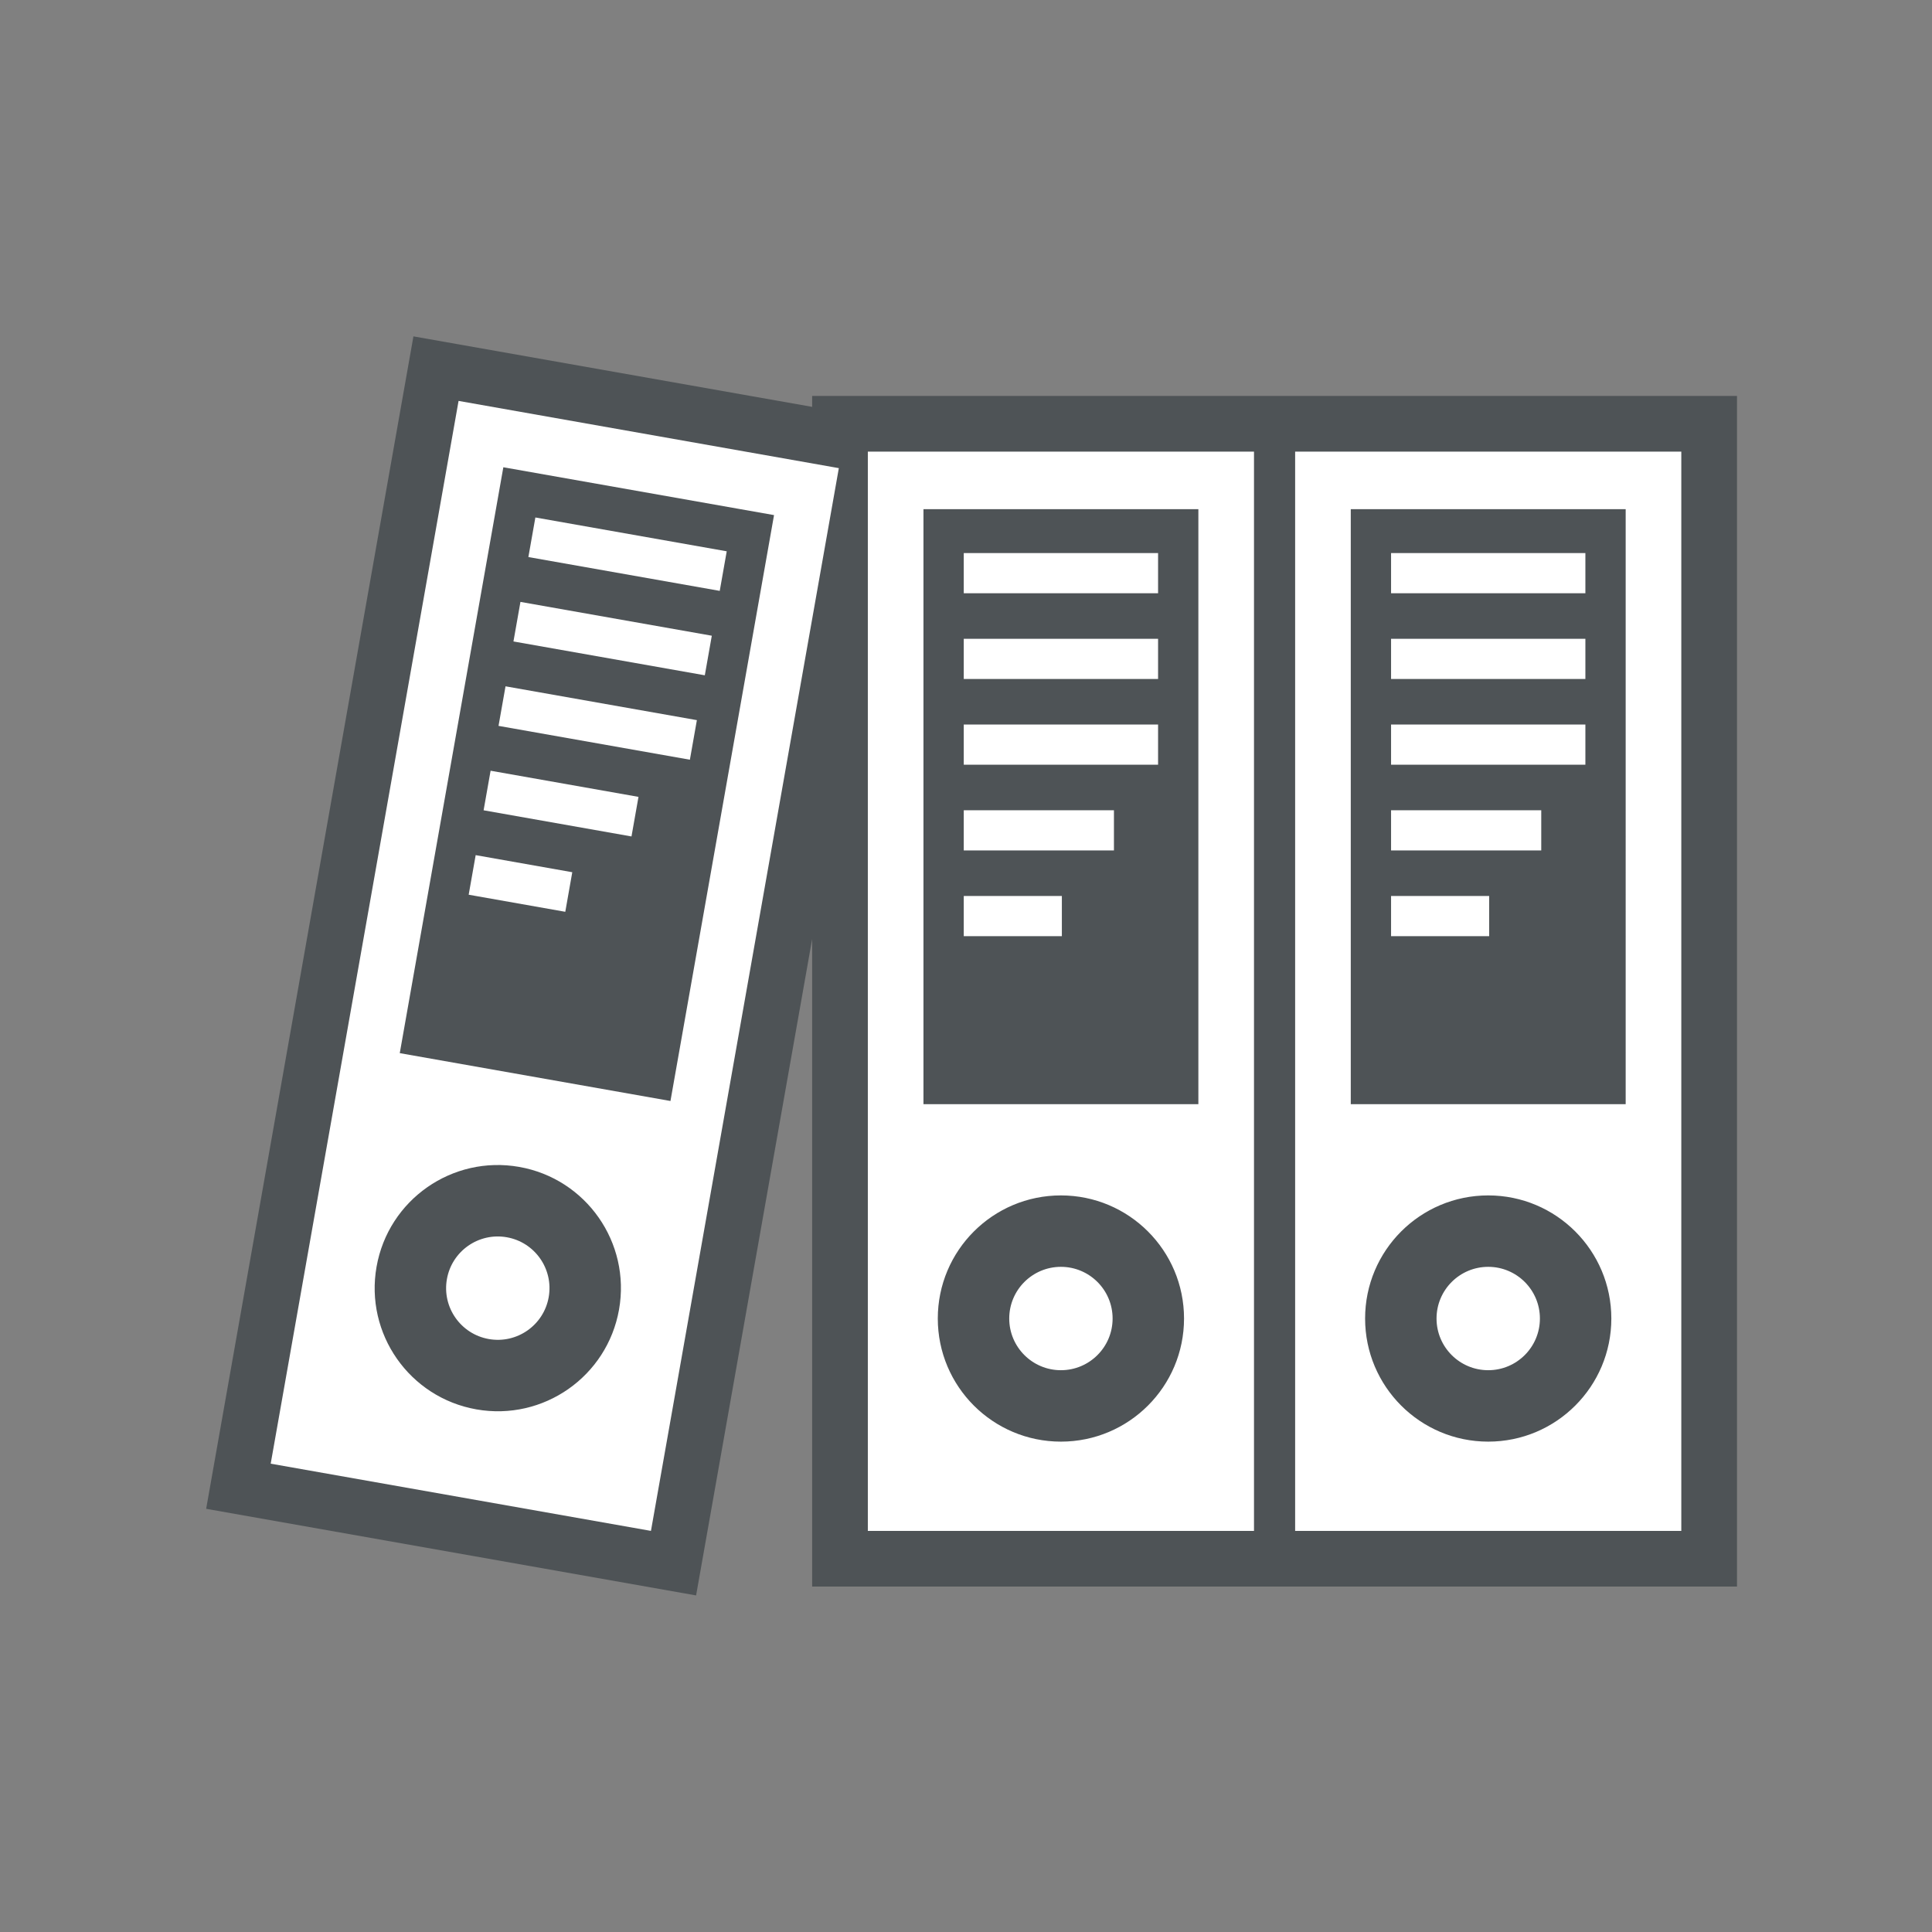 <?xml version="1.0" encoding="utf-8"?>
<!-- Generator: Adobe Illustrator 16.0.4, SVG Export Plug-In . SVG Version: 6.00 Build 0)  -->
<!DOCTYPE svg PUBLIC "-//W3C//DTD SVG 1.1//EN" "http://www.w3.org/Graphics/SVG/1.1/DTD/svg11.dtd">
<svg version="1.1" id="Laag_3" xmlns="http://www.w3.org/2000/svg" xmlns:xlink="http://www.w3.org/1999/xlink" x="0px" y="0px"
	 width="400px" height="400px" viewBox="0 0 400 400" enable-background="new 0 0 400 400" xml:space="preserve">
<rect x="0" y="0" width="400" height="400" fill="#808080" stroke="none"/>
<polygon fill-rule="evenodd" clip-rule="evenodd" fill="#4E5356" points="168.146,84.236 168.146,81.978 359.626,81.978 
	359.626,328.485 168.146,328.485 168.146,194.422 144.12,330.316 42.684,312.383 85.596,69.642 "/>
<path fill-rule="evenodd" clip-rule="evenodd" fill="#FFFFFF" d="M94.942,83.003l78.73,13.919l-38.899,220.033l-78.728-13.917
	L94.942,83.003L94.942,83.003z M268.145,93.509h79.951v223.446h-79.951V93.509L268.145,93.509z M308.121,247.497
	c-14.08,0-25.491,11.411-25.491,25.489c0,14.077,11.411,25.489,25.491,25.489c14.077,0,25.489-11.412,25.489-25.489
	C333.61,258.908,322.198,247.497,308.121,247.497L308.121,247.497z M308.121,262.285c-5.911,0-10.701,4.79-10.701,10.701
	c0,5.91,4.79,10.7,10.701,10.7c5.91,0,10.7-4.79,10.7-10.7C318.821,267.075,314.031,262.285,308.121,262.285L308.121,262.285z
	 M279.663,105.422v123.182h56.916V105.422H279.663L279.663,105.422z M288.005,114.509v8.32h40.232v-8.32H288.005L288.005,114.509z
	 M288.005,185.503v8.319h20.311v-8.319H288.005L288.005,185.503z M288.005,167.754v8.321h31.093v-8.321H288.005L288.005,167.754z
	 M288.005,150.006v8.321h40.232v-8.321H288.005L288.005,150.006z M288.005,132.256v8.32h40.232v-8.32H288.005L288.005,132.256z
	 M179.676,93.509h79.951v223.446h-79.951V93.509L179.676,93.509z M219.651,247.497c-14.079,0-25.491,11.411-25.491,25.489
	c0,14.077,11.412,25.489,25.491,25.489c14.078,0,25.49-11.412,25.49-25.489C245.142,258.908,233.729,247.497,219.651,247.497
	L219.651,247.497z M219.651,262.285c-5.91,0-10.7,4.79-10.7,10.701c0,5.91,4.79,10.7,10.7,10.7c5.911,0,10.701-4.79,10.701-10.7
	C230.353,267.075,225.562,262.285,219.651,262.285L219.651,262.285z M191.193,105.422v123.182h56.917V105.422H191.193
	L191.193,105.422z M199.536,114.509v8.32h40.232v-8.32H199.536L199.536,114.509z M199.536,185.503v8.319h20.311v-8.319H199.536
	L199.536,185.503z M199.536,167.754v8.321h31.093v-8.321H199.536L199.536,167.754z M199.536,150.006v8.321h40.232v-8.321H199.536
	L199.536,150.006z M199.536,132.256v8.32h40.232v-8.32H199.536L199.536,132.256z M107.502,241.597
	c-13.865-2.45-27.088,6.8-29.539,20.664c-2.451,13.861,6.8,27.087,20.662,29.535c13.864,2.452,27.087-6.8,29.54-20.661
	C130.617,257.272,121.364,244.047,107.502,241.597L107.502,241.597z M104.926,256.161c-5.821-1.03-11.372,2.853-12.4,8.674
	c-1.028,5.819,2.855,11.369,8.676,12.399c5.82,1.027,11.371-2.853,12.4-8.674C114.63,262.741,110.746,257.188,104.926,256.161
	L104.926,256.161z M104.211,96.74L82.767,218.041l56.045,9.907l21.444-121.302L104.211,96.74L104.211,96.74z M110.843,107.138
	l-1.448,8.194l39.619,7.003l1.448-8.193L110.843,107.138L110.843,107.138z M98.484,177.047l-1.449,8.194l20.002,3.537l1.447-8.193
	L98.484,177.047L98.484,177.047z M101.573,159.57l-1.448,8.193l30.619,5.415l1.449-8.194L101.573,159.57L101.573,159.57z
	 M104.663,142.095l-1.448,8.19l39.619,7.006l1.448-8.194L104.663,142.095L104.663,142.095z M107.753,124.617l-1.448,8.19
	l39.619,7.006l1.448-8.193L107.753,124.617z"/>
</svg>
